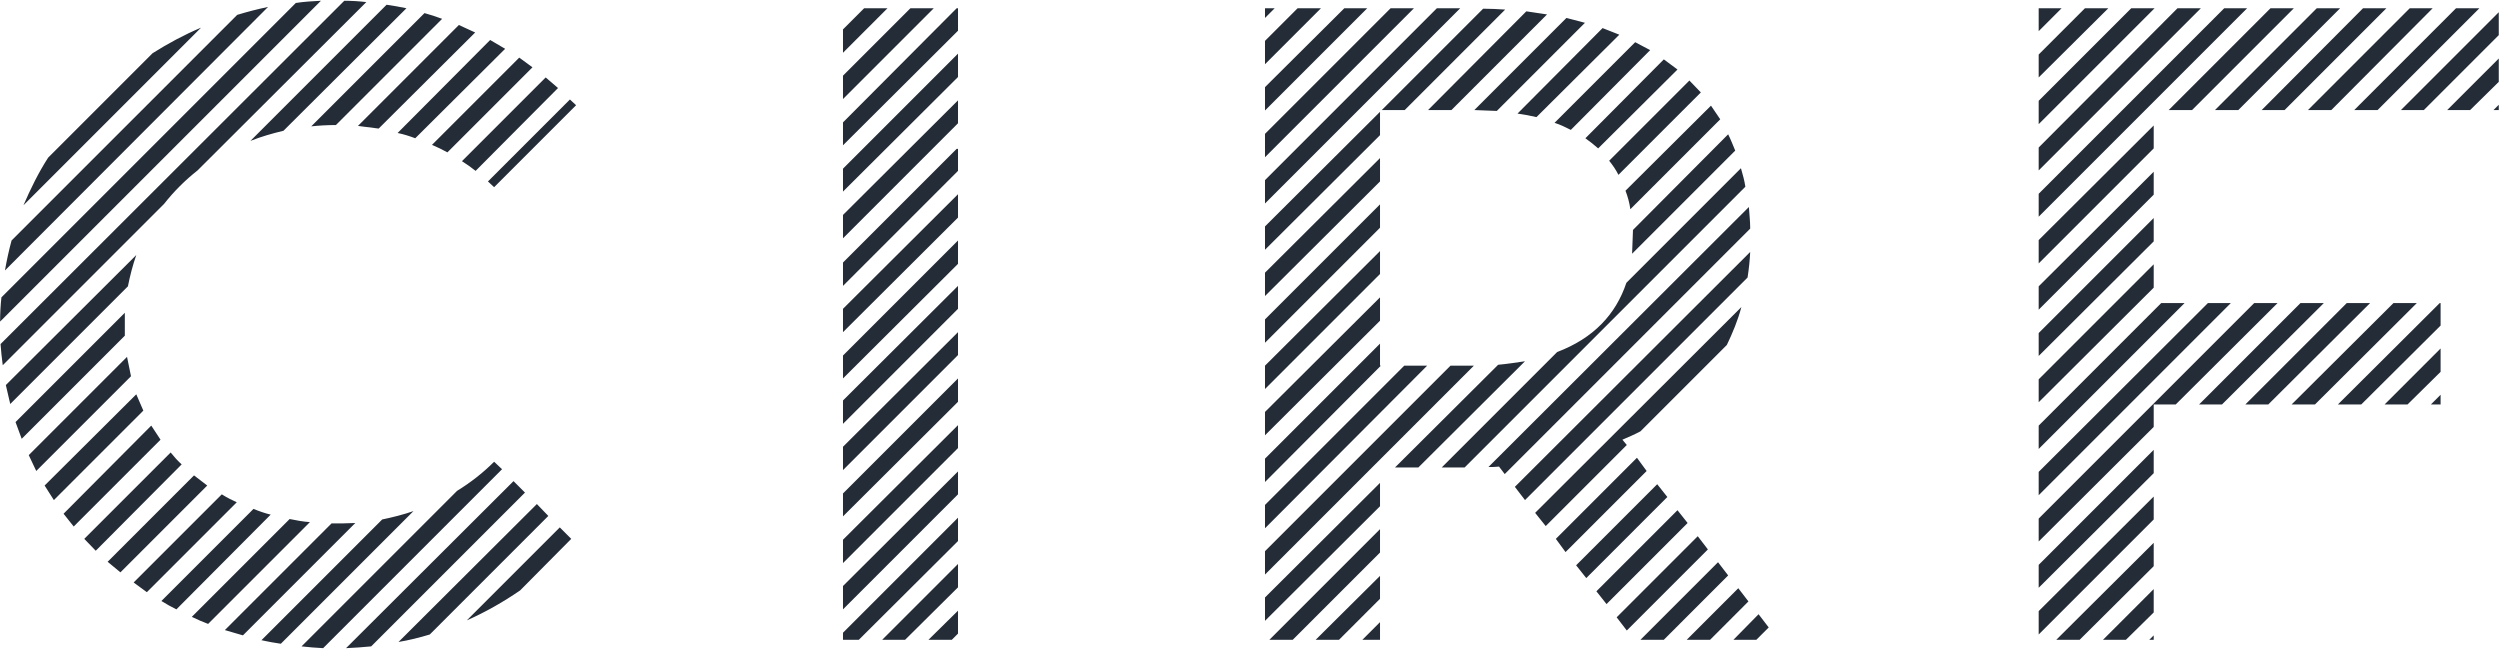 <?xml version="1.0" encoding="UTF-8"?> <svg xmlns="http://www.w3.org/2000/svg" width="1692" height="439" viewBox="0 0 1692 439" fill="none"> <path d="M14.687 296.992L84.48 227.198V211.688L10.511 285.658L14.687 296.992ZM3.352 183.055L181.416 4.693C174.258 6.184 167.398 7.974 160.538 10.062L7.826 162.773C6.037 169.335 4.545 176.195 3.352 183.055ZM1.861 247.182L111.026 138.017C117.588 129.666 125.342 121.911 133.694 115.349L247.929 1.412C242.858 0.815 238.086 0.517 233.016 0.517L0.37 232.865C0.668 237.637 1.265 242.409 1.861 247.182ZM0.072 217.653L217.208 0.517C211.541 0.815 205.874 1.114 200.207 2.009L0.966 201.249C0.37 206.618 0.072 211.986 0.072 217.653ZM6.932 273.429L86.568 193.792C88.059 186.336 89.849 179.476 92.235 172.616L3.949 260.603L6.932 273.429ZM169.485 95.365C176.942 92.382 184.399 90.295 191.855 88.505L275.071 5.588C270.597 4.693 266.123 3.798 261.649 3.202L169.485 95.365ZM15.88 138.912L136.08 18.711C124.746 23.483 113.71 29.449 103.271 36.011L32.582 106.699C26.02 116.84 20.652 127.876 15.88 138.912ZM321.898 115.647L377.674 59.574L369.322 52.415L312.652 109.085C315.933 111.173 318.916 113.261 321.898 115.647ZM334.425 126.683L389.903 71.206L385.727 67.328L330.25 122.805L334.425 126.683ZM302.809 103.12L360.374 45.555L351.427 38.993L292.37 98.049C295.949 99.541 299.529 101.33 302.809 103.12ZM281.036 93.576L341.882 33.028L331.741 27.063L269.106 89.996C273.281 90.891 277.159 92.084 281.036 93.576ZM210.646 85.522C216.015 84.926 221.682 84.628 227.349 84.628L299.23 12.746C295.353 11.255 291.475 10.062 287.3 8.869L210.646 85.522ZM256.28 87.014L321.6 21.992L310.564 16.922L242.262 85.224C247.034 85.821 251.508 86.417 256.28 87.014ZM190.066 435.684L279.843 345.907C272.983 348.293 265.825 350.083 258.666 351.574L176.942 433.298C181.118 434.193 185.592 435.088 190.066 435.684ZM24.529 318.765L88.656 254.638C87.761 250.462 86.866 245.988 85.972 241.515L19.459 308.027L24.529 318.765ZM234.209 438.667C240.174 438.369 245.543 438.07 251.21 437.474L355.304 333.38L347.549 325.625L234.209 438.667ZM164.415 430.017L240.472 353.96C235.402 354.258 229.437 354.258 224.366 354.258L152.186 426.438L164.415 430.017ZM140.852 422.262L209.751 353.364C204.979 353.065 200.505 352.17 196.031 351.276L129.816 417.49C133.396 419.28 136.975 420.771 140.852 422.262ZM269.702 434.491C276.861 433.298 284.019 431.509 290.879 429.421L371.112 349.188L363.357 341.135L269.702 434.491ZM315.933 419.876C328.758 414.209 340.689 407.349 352.023 399.594L386.622 364.698L378.867 356.943L315.933 419.876ZM218.699 438.667L339.794 317.572L334.425 312.501C326.969 319.958 318.617 326.52 309.371 332.187L204.084 437.474C208.856 438.07 213.629 438.369 218.699 438.667ZM49.882 356.346L108.64 297.588L102.376 288.044L43.022 347.696L49.882 356.346ZM36.46 338.45L97.007 277.903L92.235 266.867L30.196 328.608L36.46 338.45ZM64.795 372.751L122.956 314.291C120.272 311.905 117.886 309.22 115.5 306.238L57.04 364.698L64.795 372.751ZM81.498 387.366L140.256 328.608L131.308 321.748L72.848 380.207L81.498 387.366ZM99.393 400.787L160.239 339.942C156.958 338.45 153.379 336.661 150.098 334.573L90.445 394.226L99.393 400.787ZM119.377 412.42L183.206 348.293C179.328 347.398 175.153 345.907 171.573 344.416L109.236 406.753C112.517 408.841 115.798 410.63 119.377 412.42ZM570.531 381.102L648.378 303.255V287.745L570.531 365.294V381.102ZM570.531 412.42L648.378 334.573V319.063L570.531 396.612V412.42ZM570.531 349.486L648.378 271.937V256.129L570.531 333.976V349.486ZM581.269 433L648.378 366.189V350.381L570.531 428.228V433H581.269ZM570.531 35.712L600.656 5.588H584.848L570.531 19.904V35.712ZM570.531 67.03L631.974 5.588H616.166L570.531 51.222V67.03ZM644.202 433L648.378 428.824V413.315L628.394 433H644.202ZM612.586 433L648.378 397.507V381.699L597.077 433H612.586ZM570.531 286.851L648.378 209.004V193.494L570.531 271.043V286.851ZM570.531 129.666L648.378 52.117V36.309L570.531 114.156V129.666ZM570.531 161.281L648.378 83.435V67.925L570.531 145.474V161.281ZM570.531 318.168L648.378 240.321V224.812L570.531 302.36V318.168ZM570.531 98.348L648.378 20.799V5.588H647.483L570.531 82.838V98.348ZM570.531 256.129L648.378 178.581V162.773L570.531 240.62V256.129ZM570.531 224.812L648.378 147.263V131.455L570.531 209.004V224.812ZM570.531 193.494L648.378 115.647V100.734H647.483L570.531 177.686V193.494ZM856.149 74.785L925.346 5.588H909.836L856.149 58.977V74.785ZM856.149 106.401L956.962 5.588H941.154L856.149 90.593V106.401ZM856.149 294.606L933.996 217.057V201.249L856.149 278.798V294.606ZM856.149 12.149L862.711 5.588H856.149V12.149ZM856.149 200.354L933.996 122.805V106.997L856.149 184.546V200.354ZM856.149 137.719L988.28 5.588H972.472L856.149 121.911V137.719ZM856.149 231.97L933.996 154.123V138.315L856.149 216.162V231.97ZM856.149 263.288L933.996 185.441V169.931L856.149 247.48V263.288ZM856.149 169.036L933.996 91.488V75.68L856.149 153.228V169.036ZM856.149 43.467L894.028 5.588H878.22L856.149 27.659V43.467ZM1095.36 118.331L1151.13 62.556L1143.38 54.503L1089.09 108.787C1091.48 111.77 1093.57 114.752 1095.36 118.331ZM1103.41 141.596L1164.26 80.75L1157.99 71.504L1100.13 129.069C1101.62 132.946 1102.81 137.122 1103.41 141.596ZM1104.6 171.721L1174.4 101.927C1172.91 98.348 1171.41 94.47 1169.62 90.891L1105.2 155.614L1104.6 171.721ZM1081.64 100.436L1135.32 47.046L1126.08 40.186L1072.99 93.576C1075.97 95.663 1078.95 98.049 1081.64 100.436ZM1063.14 87.909L1116.83 33.923L1106.69 28.554L1052.11 83.136C1055.99 84.329 1059.56 86.119 1063.14 87.909ZM982.314 74.487L1047.04 9.763L1033.02 7.676L966.507 74.487H982.314ZM1013.04 75.083L1072.69 15.43L1060.16 12.149L997.824 74.487L1013.04 75.083ZM950.699 74.487L1018.7 6.482C1013.93 6.184 1008.86 5.886 1003.79 5.886L935.189 74.487H950.699ZM1039.88 79.259L1095.95 23.483L1084.62 19.01L1027.05 76.873C1031.53 77.469 1036 78.364 1039.88 79.259ZM1018.4 320.853L1184.54 154.72C1184.54 149.649 1183.94 144.877 1183.64 140.105L1007.37 316.081C1009.75 316.081 1012.14 316.081 1014.53 315.782L1018.4 320.853ZM1087.3 408.841L1142.18 353.96L1135.32 345.31L1080.44 400.191L1087.3 408.841ZM1059.56 373.645L1114.45 318.765L1107.88 309.817L1053 364.698L1059.56 373.645ZM1073.58 391.243L1128.46 336.362L1121.6 327.713L1066.72 382.593L1073.58 391.243ZM1046.14 356.048L1101.02 301.167L1098.04 297.588C1102.22 295.799 1106.39 294.009 1110.27 291.921L1168.73 233.461C1172.61 225.408 1176.19 216.759 1178.57 207.811L1038.98 347.1L1046.14 356.048ZM1032.12 338.45L1182.75 187.827C1183.64 182.16 1184.24 176.493 1184.54 170.528L1025.26 329.502L1032.12 338.45ZM1157.4 433L1183.34 407.051L1176.48 398.103L1141.59 433H1157.4ZM1101.02 426.736L1155.9 371.856L1149.04 362.908L1094.16 417.789L1101.02 426.736ZM856.149 326.221L934.592 247.48H933.996V232.567L856.149 310.413V326.221ZM1126.08 433L1169.62 389.453L1162.76 380.506L1110.27 433H1126.08ZM1188.71 433L1197.06 424.649L1190.2 415.701L1173.2 433H1188.71ZM933.996 433V421.069L922.065 433H933.996ZM856.149 388.857L997.526 247.48H981.718L856.149 373.049V388.857ZM906.257 433L933.996 405.261V389.752L890.449 433H906.257ZM991.262 316.379L1181.26 126.385C1180.66 122.209 1179.47 118.033 1178.27 113.858L1100.73 191.406C1093.57 212.881 1078.36 228.987 1053.9 238.234L975.753 316.379H991.262ZM856.149 357.539L965.91 247.48H950.4L856.149 341.731V357.539ZM874.939 433L933.996 373.944V358.136L859.131 433H874.939ZM959.945 316.379L1032.12 244.497C1026.16 245.392 1020.19 246.287 1013.93 246.883L944.137 316.379H959.945ZM856.149 420.175L933.996 342.626V326.818L856.149 404.367V420.175ZM1379.78 146.667L1520.86 5.588H1505.35L1379.78 131.157V146.667ZM1379.78 115.349L1489.54 5.588H1473.73L1379.78 99.839V115.349ZM1379.78 178.283L1457.63 100.436V84.926L1379.78 162.475V178.283ZM1379.78 303.852L1478.51 205.126H1462.7L1379.78 288.044V303.852ZM1379.78 272.236L1457.63 194.687V178.879L1379.78 256.726V272.236ZM1379.78 209.6L1457.63 131.753V116.244L1379.78 193.792V209.6ZM1379.78 240.918L1457.63 163.369V147.561L1379.78 225.408V240.918ZM1379.78 84.031L1458.22 5.588H1442.42L1379.78 68.223V84.031ZM1577.83 74.487L1646.43 5.588H1630.92L1562.02 74.487H1577.83ZM1546.21 74.487L1615.11 5.588H1599.3L1530.7 74.487H1546.21ZM1609.15 74.487L1678.05 5.588H1662.24L1593.34 74.487H1609.15ZM1379.78 21.097L1395.29 5.588H1379.78V21.097ZM1514.89 74.487L1583.79 5.588H1567.99L1499.09 74.487H1514.89ZM1379.78 52.415L1426.91 5.588H1411.1L1379.78 36.905V52.415ZM1483.58 74.487L1552.48 5.588H1536.67L1467.77 74.487H1483.58ZM1640.46 74.487L1691.17 23.782V8.272L1624.95 74.487H1640.46ZM1651.8 273.727V267.165L1645.24 273.727H1651.8ZM1566.79 273.727L1635.69 205.126H1619.88L1550.98 273.727H1566.79ZM1535.18 273.727L1604.08 205.126H1588.27L1519.67 273.727H1535.18ZM1629.43 273.727L1651.8 251.655V235.847L1613.92 273.727H1629.43ZM1671.78 74.487L1691.17 55.398V39.59L1656.27 74.487H1671.78ZM1598.11 273.727L1651.8 220.338V205.126H1651.2L1582.3 273.727H1598.11ZM1691.17 74.487V70.907L1687.59 74.487H1691.17ZM1407.52 433L1457.63 383.19V367.382L1391.71 433H1407.52ZM1438.84 433L1457.63 414.508V398.7L1423.33 433H1438.84ZM1457.63 433V430.017L1454.65 433H1457.63ZM1503.86 273.727L1572.76 205.126H1556.95L1488.35 273.727H1503.86ZM1379.78 335.169L1509.82 205.126H1494.31L1379.78 319.361V335.169ZM1379.78 366.487L1457.63 288.938V273.727H1472.54L1541.44 205.126H1525.63L1379.78 350.977V366.487ZM1379.78 429.421L1457.63 351.574V336.064L1379.78 413.613V429.421ZM1379.78 397.805L1457.63 320.256V304.448L1379.78 382.295V397.805Z" fill="#242C37"></path> </svg> 